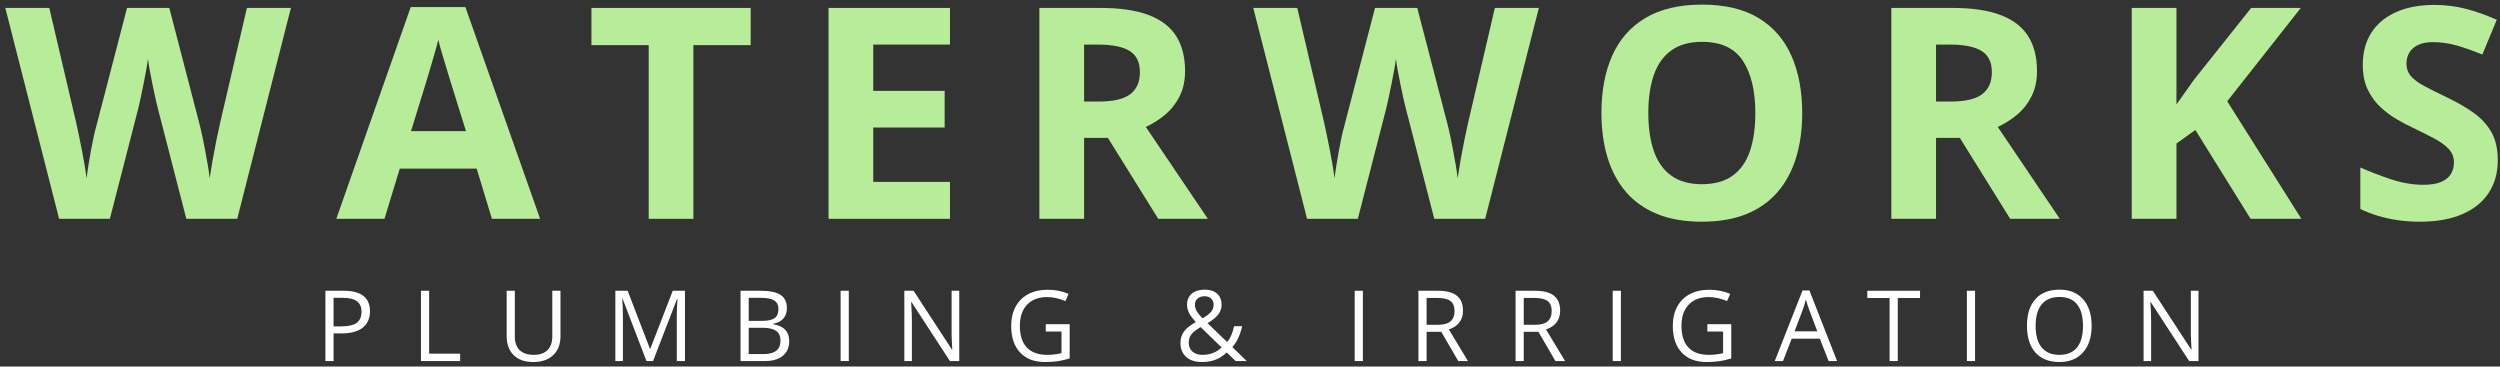 <?xml version="1.0" encoding="UTF-8"?>
<svg width="457px" height="67px" viewBox="0 0 457 67" version="1.1" xmlns="http://www.w3.org/2000/svg" xmlns:xlink="http://www.w3.org/1999/xlink">
    <rect x="0" y="0" width="457" height="67" fill="#333333" stroke="none"/>
    <title>Group Copy</title>
    <g id="Design" stroke="none" stroke-width="1" fill="none" fill-rule="evenodd">
        <g id="General-Business" transform="translate(-736, -403)" fill-rule="nonzero">
            <g id="Group-Copy" transform="translate(736.969, 403.845)">
                <g id="WATERWORKS" fill="#B7EC98">
                    <path d="M52.207,0.606 L42.398,39.155 L33.091,39.155 L27.87,18.905 C27.765,18.519 27.624,17.93 27.448,17.139 C27.272,16.348 27.088,15.482 26.895,14.542 C26.701,13.601 26.53,12.713 26.38,11.878 C26.231,11.043 26.13,10.38 26.077,9.888 C26.024,10.38 25.923,11.039 25.774,11.865 C25.625,12.691 25.458,13.57 25.273,14.502 C25.088,15.434 24.908,16.304 24.732,17.112 C24.557,17.921 24.416,18.536 24.311,18.958 L19.116,39.155 L9.835,39.155 L0,0.606 L8.042,0.606 L12.973,21.647 C13.113,22.28 13.276,23.036 13.46,23.915 C13.645,24.794 13.83,25.712 14.014,26.67 C14.199,27.628 14.366,28.551 14.515,29.439 C14.665,30.327 14.774,31.096 14.845,31.746 C14.933,31.078 15.047,30.3 15.188,29.413 C15.328,28.525 15.482,27.62 15.649,26.697 C15.816,25.774 15.987,24.917 16.163,24.126 C16.339,23.335 16.497,22.693 16.638,22.201 L22.254,0.606 L29.979,0.606 L35.596,22.201 C35.719,22.676 35.864,23.313 36.031,24.113 C36.198,24.913 36.369,25.778 36.545,26.71 C36.721,27.642 36.883,28.551 37.033,29.439 C37.182,30.327 37.292,31.096 37.362,31.746 C37.485,30.867 37.657,29.799 37.876,28.542 C38.096,27.286 38.333,26.033 38.588,24.785 C38.843,23.537 39.067,22.491 39.261,21.647 L44.165,0.606 L52.207,0.606 Z" id="W"></path>
                    <path d="M88.957,39.155 L86.162,29.979 L72.109,29.979 L69.314,39.155 L60.507,39.155 L74.112,0.448 L84.106,0.448 L97.764,39.155 L88.957,39.155 Z M84.211,23.124 L81.416,14.159 C81.24,13.562 81.008,12.792 80.717,11.852 C80.427,10.912 80.137,9.954 79.847,8.978 C79.557,8.002 79.324,7.154 79.149,6.434 C78.973,7.154 78.731,8.046 78.424,9.11 C78.116,10.173 77.821,11.18 77.54,12.129 C77.259,13.078 77.057,13.755 76.934,14.159 L74.165,23.124 L84.211,23.124 Z" id="A"></path>
                    <polygon id="T" points="125.787 39.155 117.613 39.155 117.613 7.409 107.145 7.409 107.145 0.606 136.254 0.606 136.254 7.409 125.787 7.409"></polygon>
                    <polygon id="E" points="172.688 39.155 150.487 39.155 150.487 0.606 172.688 0.606 172.688 7.304 158.661 7.304 158.661 15.768 171.713 15.768 171.713 22.465 158.661 22.465 158.661 32.405 172.688 32.405"></polygon>
                    <path d="M200.262,0.606 C203.761,0.606 206.648,1.028 208.924,1.872 C211.2,2.716 212.892,3.99 214,5.695 C215.107,7.4 215.661,9.554 215.661,12.155 C215.661,13.913 215.327,15.451 214.659,16.77 C213.991,18.088 213.112,19.204 212.022,20.118 C210.932,21.032 209.755,21.779 208.489,22.359 L219.827,39.155 L210.757,39.155 L201.554,24.363 L197.204,24.363 L197.204,39.155 L189.03,39.155 L189.03,0.606 L200.262,0.606 Z M199.682,7.304 L197.204,7.304 L197.204,17.719 L199.841,17.719 C202.548,17.719 204.486,17.266 205.655,16.361 C206.824,15.456 207.408,14.124 207.408,12.366 C207.408,10.538 206.78,9.237 205.523,8.464 C204.266,7.69 202.319,7.304 199.682,7.304 Z" id="R"></path>
                    <path d="M280.334,0.606 L270.525,39.155 L261.218,39.155 L255.997,18.905 C255.892,18.519 255.751,17.93 255.575,17.139 C255.399,16.348 255.215,15.482 255.021,14.542 C254.828,13.601 254.657,12.713 254.507,11.878 C254.358,11.043 254.257,10.38 254.204,9.888 C254.151,10.38 254.05,11.039 253.901,11.865 C253.751,12.691 253.584,13.57 253.4,14.502 C253.215,15.434 253.035,16.304 252.859,17.112 C252.684,17.921 252.543,18.536 252.438,18.958 L247.243,39.155 L237.962,39.155 L228.127,0.606 L236.169,0.606 L241.1,21.647 C241.24,22.28 241.403,23.036 241.587,23.915 C241.772,24.794 241.957,25.712 242.141,26.67 C242.326,27.628 242.493,28.551 242.642,29.439 C242.792,30.327 242.901,31.096 242.972,31.746 C243.06,31.078 243.174,30.3 243.314,29.413 C243.455,28.525 243.609,27.62 243.776,26.697 C243.943,25.774 244.114,24.917 244.29,24.126 C244.466,23.335 244.624,22.693 244.765,22.201 L250.381,0.606 L258.106,0.606 L263.723,22.201 C263.846,22.676 263.991,23.313 264.158,24.113 C264.325,24.913 264.496,25.778 264.672,26.71 C264.848,27.642 265.01,28.551 265.16,29.439 C265.309,30.327 265.419,31.096 265.489,31.746 C265.612,30.867 265.784,29.799 266.003,28.542 C266.223,27.286 266.46,26.033 266.715,24.785 C266.97,23.537 267.194,22.491 267.388,21.647 L272.292,0.606 L280.334,0.606 Z" id="W"></path>
                    <path d="M328.475,19.828 C328.475,22.799 328.106,25.501 327.367,27.936 C326.629,30.371 325.508,32.467 324.006,34.225 C322.503,35.982 320.6,37.332 318.297,38.272 C315.994,39.212 313.27,39.683 310.123,39.683 C306.977,39.683 304.252,39.212 301.949,38.272 C299.647,37.332 297.744,35.982 296.241,34.225 C294.738,32.467 293.617,30.366 292.879,27.923 C292.141,25.479 291.772,22.764 291.772,19.775 C291.772,15.785 292.426,12.309 293.736,9.347 C295.046,6.385 297.063,4.087 299.787,2.452 C302.512,0.817 305.975,0 310.176,0 C314.36,0 317.8,0.817 320.499,2.452 C323.197,4.087 325.201,6.39 326.51,9.36 C327.82,12.331 328.475,15.82 328.475,19.828 Z M300.341,19.828 C300.341,22.518 300.679,24.833 301.356,26.776 C302.033,28.718 303.092,30.212 304.533,31.258 C305.975,32.304 307.838,32.827 310.123,32.827 C312.444,32.827 314.324,32.304 315.766,31.258 C317.207,30.212 318.258,28.718 318.917,26.776 C319.576,24.833 319.905,22.518 319.905,19.828 C319.905,15.785 319.15,12.604 317.638,10.283 C316.126,7.963 313.639,6.803 310.176,6.803 C307.873,6.803 305.997,7.326 304.547,8.372 C303.096,9.417 302.033,10.912 301.356,12.854 C300.679,14.796 300.341,17.121 300.341,19.828 Z" id="O"></path>
                    <path d="M355.996,0.606 C359.495,0.606 362.382,1.028 364.658,1.872 C366.934,2.716 368.626,3.99 369.734,5.695 C370.841,7.4 371.395,9.554 371.395,12.155 C371.395,13.913 371.061,15.451 370.393,16.77 C369.725,18.088 368.846,19.204 367.756,20.118 C366.666,21.032 365.489,21.779 364.223,22.359 L375.561,39.155 L366.491,39.155 L357.288,24.363 L352.938,24.363 L352.938,39.155 L344.764,39.155 L344.764,0.606 L355.996,0.606 Z M355.416,7.304 L352.938,7.304 L352.938,17.719 L355.575,17.719 C358.282,17.719 360.22,17.266 361.389,16.361 C362.558,15.456 363.142,14.124 363.142,12.366 C363.142,10.538 362.514,9.237 361.257,8.464 C360,7.69 358.053,7.304 355.416,7.304 Z" id="R"></path>
                    <path d="M419.72,39.155 L410.439,39.155 L400.34,22.913 L396.886,25.392 L396.886,39.155 L388.712,39.155 L388.712,0.606 L396.886,0.606 L396.886,18.246 C397.431,17.49 397.967,16.734 398.495,15.979 C399.022,15.223 399.558,14.467 400.103,13.711 L410.545,0.606 L419.615,0.606 L406.168,17.666 L419.72,39.155 Z" id="K"></path>
                    <path d="M455.627,28.45 C455.627,30.735 455.073,32.722 453.966,34.409 C452.858,36.097 451.245,37.397 449.127,38.312 C447.009,39.226 444.438,39.683 441.415,39.683 C440.079,39.683 438.774,39.595 437.499,39.419 C436.225,39.243 435.003,38.984 433.834,38.641 C432.665,38.298 431.554,37.872 430.499,37.362 L430.499,29.769 C432.327,30.577 434.225,31.307 436.194,31.957 C438.163,32.607 440.114,32.933 442.048,32.933 C443.384,32.933 444.46,32.757 445.278,32.405 C446.095,32.054 446.688,31.57 447.057,30.955 C447.427,30.34 447.611,29.637 447.611,28.846 C447.611,27.879 447.286,27.053 446.636,26.367 C445.985,25.682 445.093,25.04 443.959,24.442 C442.825,23.845 441.547,23.203 440.123,22.518 C439.226,22.096 438.251,21.582 437.196,20.975 C436.141,20.369 435.139,19.626 434.19,18.747 C433.241,17.868 432.463,16.8 431.857,15.543 C431.25,14.287 430.947,12.779 430.947,11.021 C430.947,8.719 431.474,6.75 432.529,5.115 C433.584,3.48 435.091,2.228 437.051,1.358 C439.011,0.488 441.327,0.053 443.999,0.053 C446.003,0.053 447.914,0.286 449.734,0.751 C451.553,1.217 453.456,1.89 455.442,2.769 L452.805,9.123 C451.03,8.402 449.439,7.844 448.033,7.449 C446.627,7.053 445.194,6.855 443.735,6.855 C442.716,6.855 441.846,7.018 441.125,7.343 C440.404,7.668 439.859,8.125 439.49,8.714 C439.121,9.303 438.936,9.984 438.936,10.758 C438.936,11.672 439.204,12.441 439.741,13.065 C440.277,13.689 441.085,14.291 442.166,14.871 C443.247,15.451 444.596,16.128 446.214,16.901 C448.182,17.833 449.866,18.804 451.263,19.815 C452.66,20.826 453.737,22.012 454.493,23.375 C455.249,24.737 455.627,26.429 455.627,28.45 Z" id="S"></path>
                </g>
                <g id="PLUMBING-&amp;-IRRIGATIO" transform="translate(58.515, 52.104)" fill="#FFFFFF">
                    <path d="M8.147,3.946 C8.147,5.247 7.704,6.248 6.816,6.948 C5.928,7.648 4.658,7.998 3.006,7.998 L1.494,7.998 L1.494,13.052 L0,13.052 L0,0.202 L3.331,0.202 C6.542,0.202 8.147,1.45 8.147,3.946 Z M1.494,6.715 L2.839,6.715 C4.163,6.715 5.121,6.501 5.713,6.073 C6.305,5.646 6.601,4.96 6.601,4.017 C6.601,3.167 6.322,2.534 5.766,2.118 C5.209,1.702 4.342,1.494 3.164,1.494 L1.494,1.494 L1.494,6.715 Z" id="P"></path>
                    <polygon id="L" points="17.468 13.052 17.468 0.202 18.963 0.202 18.963 11.698 24.632 11.698 24.632 13.052"></polygon>
                    <path d="M42.97,0.202 L42.97,8.517 C42.97,9.981 42.528,11.133 41.643,11.971 C40.758,12.809 39.542,13.228 37.996,13.228 C36.449,13.228 35.252,12.806 34.405,11.962 C33.559,11.118 33.135,9.958 33.135,8.481 L33.135,0.202 L34.629,0.202 L34.629,8.587 C34.629,9.659 34.922,10.482 35.508,11.057 C36.094,11.631 36.956,11.918 38.092,11.918 C39.176,11.918 40.011,11.629 40.597,11.052 C41.183,10.475 41.476,9.647 41.476,8.569 L41.476,0.202 L42.97,0.202 Z" id="U"></path>
                    <path d="M58.69,13.052 L54.33,1.661 L54.26,1.661 C54.342,2.563 54.383,3.636 54.383,4.878 L54.383,13.052 L53.003,13.052 L53.003,0.202 L55.253,0.202 L59.322,10.802 L59.393,10.802 L63.497,0.202 L65.73,0.202 L65.73,13.052 L64.236,13.052 L64.236,4.772 C64.236,3.823 64.277,2.792 64.359,1.679 L64.288,1.679 L59.894,13.052 L58.69,13.052 Z" id="M"></path>
                    <path d="M75.886,0.202 L79.516,0.202 C81.221,0.202 82.454,0.457 83.216,0.967 C83.977,1.477 84.358,2.282 84.358,3.384 C84.358,4.146 84.146,4.774 83.721,5.269 C83.296,5.764 82.677,6.085 81.862,6.231 L81.862,6.319 C83.813,6.653 84.789,7.679 84.789,9.396 C84.789,10.544 84.401,11.44 83.624,12.085 C82.848,12.729 81.763,13.052 80.368,13.052 L75.886,13.052 L75.886,0.202 Z M77.38,5.704 L79.841,5.704 C80.895,5.704 81.654,5.539 82.117,5.208 C82.58,4.876 82.811,4.318 82.811,3.533 C82.811,2.812 82.554,2.292 82.038,1.973 C81.522,1.654 80.702,1.494 79.577,1.494 L77.38,1.494 L77.38,5.704 Z M77.38,6.97 L77.38,11.777 L80.06,11.777 C81.098,11.777 81.878,11.577 82.403,11.175 C82.927,10.774 83.189,10.146 83.189,9.29 C83.189,8.493 82.921,7.907 82.385,7.532 C81.849,7.157 81.033,6.97 79.937,6.97 L77.38,6.97 Z" id="B"></path>
                    <polygon id="I" points="94.18 13.052 94.18 0.202 95.674 0.202 95.674 13.052"></polygon>
                    <path d="M115.868,13.052 L114.163,13.052 L107.14,2.268 L107.07,2.268 C107.163,3.533 107.21,4.693 107.21,5.748 L107.21,13.052 L105.83,13.052 L105.83,0.202 L107.518,0.202 L114.523,10.942 L114.593,10.942 C114.581,10.784 114.555,10.276 114.514,9.417 C114.473,8.559 114.458,7.945 114.47,7.576 L114.47,0.202 L115.868,0.202 L115.868,13.052 Z" id="N"></path>
                    <path d="M131.684,6.319 L136.052,6.319 L136.052,12.568 C135.372,12.785 134.681,12.949 133.978,13.061 C133.275,13.172 132.46,13.228 131.534,13.228 C129.589,13.228 128.074,12.649 126.99,11.492 C125.906,10.334 125.364,8.713 125.364,6.627 C125.364,5.291 125.632,4.121 126.169,3.116 C126.705,2.111 127.477,1.343 128.485,0.813 C129.492,0.283 130.673,0.018 132.027,0.018 C133.398,0.018 134.675,0.27 135.859,0.773 L135.278,2.092 C134.118,1.6 133.002,1.354 131.93,1.354 C130.365,1.354 129.144,1.819 128.265,2.751 C127.386,3.683 126.946,4.975 126.946,6.627 C126.946,8.361 127.37,9.677 128.216,10.573 C129.063,11.47 130.307,11.918 131.947,11.918 C132.838,11.918 133.708,11.815 134.558,11.61 L134.558,7.655 L131.684,7.655 L131.684,6.319 Z" id="G"></path>
                    <path d="M158.948,2.76 C158.948,3.164 159.053,3.549 159.264,3.916 C159.475,4.282 159.836,4.723 160.345,5.238 C161.101,4.799 161.627,4.393 161.923,4.021 C162.219,3.649 162.367,3.22 162.367,2.733 C162.367,2.282 162.216,1.915 161.914,1.63 C161.612,1.346 161.21,1.204 160.706,1.204 C160.184,1.204 159.761,1.345 159.436,1.626 C159.11,1.907 158.948,2.285 158.948,2.76 Z M160.31,11.918 C161.722,11.918 162.894,11.467 163.826,10.564 L159.985,6.838 C159.335,7.236 158.875,7.566 158.605,7.827 C158.336,8.087 158.136,8.367 158.007,8.666 C157.879,8.965 157.814,9.305 157.814,9.686 C157.814,10.371 158.041,10.915 158.495,11.316 C158.949,11.717 159.554,11.918 160.31,11.918 Z M156.302,9.721 C156.302,8.959 156.506,8.285 156.913,7.699 C157.32,7.113 158.051,6.521 159.106,5.924 C158.608,5.367 158.27,4.945 158.091,4.658 C157.912,4.371 157.77,4.072 157.665,3.762 C157.559,3.451 157.506,3.129 157.506,2.795 C157.506,1.916 157.794,1.23 158.368,0.738 C158.942,0.246 159.742,0 160.767,0 C161.716,0 162.464,0.245 163.008,0.734 C163.553,1.223 163.826,1.904 163.826,2.777 C163.826,3.404 163.627,3.983 163.228,4.513 C162.83,5.043 162.171,5.581 161.251,6.126 L164.828,9.562 C165.156,9.199 165.418,8.773 165.614,8.284 C165.811,7.794 165.976,7.26 166.111,6.68 L167.588,6.68 C167.189,8.355 166.589,9.627 165.786,10.494 L168.414,13.052 L166.401,13.052 L164.775,11.487 C164.084,12.108 163.381,12.554 162.666,12.823 C161.951,13.093 161.154,13.228 160.275,13.228 C159.015,13.228 158.038,12.917 157.344,12.296 C156.65,11.675 156.302,10.816 156.302,9.721 Z" id="&amp;"></path>
                    <polygon id="I" points="188.154 13.052 188.154 0.202 189.649 0.202 189.649 13.052"></polygon>
                    <path d="M201.299,7.708 L201.299,13.052 L199.805,13.052 L199.805,0.202 L203.329,0.202 C204.905,0.202 206.07,0.504 206.823,1.107 C207.576,1.711 207.952,2.619 207.952,3.832 C207.952,5.531 207.091,6.68 205.368,7.277 L208.857,13.052 L207.091,13.052 L203.979,7.708 L201.299,7.708 Z M201.299,6.425 L203.347,6.425 C204.401,6.425 205.175,6.215 205.667,5.796 C206.159,5.377 206.405,4.749 206.405,3.911 C206.405,3.062 206.155,2.449 205.654,2.074 C205.153,1.699 204.348,1.512 203.241,1.512 L201.299,1.512 L201.299,6.425 Z" id="R"></path>
                    <path d="M219.057,7.708 L219.057,13.052 L217.563,13.052 L217.563,0.202 L221.087,0.202 C222.664,0.202 223.828,0.504 224.581,1.107 C225.334,1.711 225.711,2.619 225.711,3.832 C225.711,5.531 224.849,6.68 223.127,7.277 L226.616,13.052 L224.849,13.052 L221.738,7.708 L219.057,7.708 Z M219.057,6.425 L221.105,6.425 C222.16,6.425 222.933,6.215 223.425,5.796 C223.918,5.377 224.164,4.749 224.164,3.911 C224.164,3.062 223.913,2.449 223.412,2.074 C222.911,1.699 222.107,1.512 221,1.512 L219.057,1.512 L219.057,6.425 Z" id="R"></path>
                    <polygon id="I" points="235.322 13.052 235.322 0.202 236.816 0.202 236.816 13.052"></polygon>
                    <path d="M252.623,6.319 L256.991,6.319 L256.991,12.568 C256.312,12.785 255.62,12.949 254.917,13.061 C254.214,13.172 253.399,13.228 252.474,13.228 C250.528,13.228 249.014,12.649 247.93,11.492 C246.846,10.334 246.304,8.713 246.304,6.627 C246.304,5.291 246.572,4.121 247.108,3.116 C247.644,2.111 248.416,1.343 249.424,0.813 C250.432,0.283 251.612,0.018 252.966,0.018 C254.337,0.018 255.614,0.27 256.798,0.773 L256.218,2.092 C255.058,1.6 253.941,1.354 252.869,1.354 C251.305,1.354 250.083,1.819 249.204,2.751 C248.325,3.683 247.886,4.975 247.886,6.627 C247.886,8.361 248.309,9.677 249.156,10.573 C250.002,11.47 251.246,11.918 252.887,11.918 C253.777,11.918 254.648,11.815 255.497,11.61 L255.497,7.655 L252.623,7.655 L252.623,6.319 Z" id="G"></path>
                    <path d="M274.785,13.052 L273.185,8.965 L268.035,8.965 L266.453,13.052 L264.941,13.052 L270.021,0.149 L271.278,0.149 L276.332,13.052 L274.785,13.052 Z M272.72,7.62 L271.225,3.639 C271.032,3.135 270.833,2.517 270.628,1.784 C270.499,2.347 270.314,2.965 270.074,3.639 L268.562,7.62 L272.72,7.62 Z" id="A"></path>
                    <polygon id="T" points="287.428 13.052 285.934 13.052 285.934 1.529 281.865 1.529 281.865 0.202 291.498 0.202 291.498 1.529 287.428 1.529"></polygon>
                    <polygon id="I" points="300.063 13.052 300.063 0.202 301.557 0.202 301.557 13.052"></polygon>
                    <path d="M322.866,6.609 C322.866,8.666 322.346,10.283 321.306,11.461 C320.266,12.639 318.82,13.228 316.969,13.228 C315.076,13.228 313.616,12.649 312.587,11.492 C311.559,10.334 311.045,8.701 311.045,6.592 C311.045,4.5 311.561,2.878 312.592,1.727 C313.623,0.576 315.088,0 316.986,0 C318.832,0 320.273,0.586 321.311,1.758 C322.348,2.93 322.866,4.547 322.866,6.609 Z M312.627,6.609 C312.627,8.35 312.998,9.669 313.739,10.569 C314.48,11.468 315.557,11.918 316.969,11.918 C318.393,11.918 319.468,11.47 320.194,10.573 C320.921,9.677 321.284,8.355 321.284,6.609 C321.284,4.881 320.922,3.57 320.199,2.676 C319.475,1.783 318.404,1.336 316.986,1.336 C315.562,1.336 314.48,1.786 313.739,2.685 C312.998,3.584 312.627,4.893 312.627,6.609 Z" id="O"></path>
                    <path d="M342.4,13.052 L340.695,13.052 L333.673,2.268 L333.602,2.268 C333.696,3.533 333.743,4.693 333.743,5.748 L333.743,13.052 L332.363,13.052 L332.363,0.202 L334.051,0.202 L341.055,10.942 L341.126,10.942 C341.114,10.784 341.088,10.276 341.047,9.417 C341.006,8.559 340.991,7.945 341.003,7.576 L341.003,0.202 L342.4,0.202 L342.4,13.052 Z" id="N"></path>
                </g>
            </g>
        </g>
    </g>
</svg>